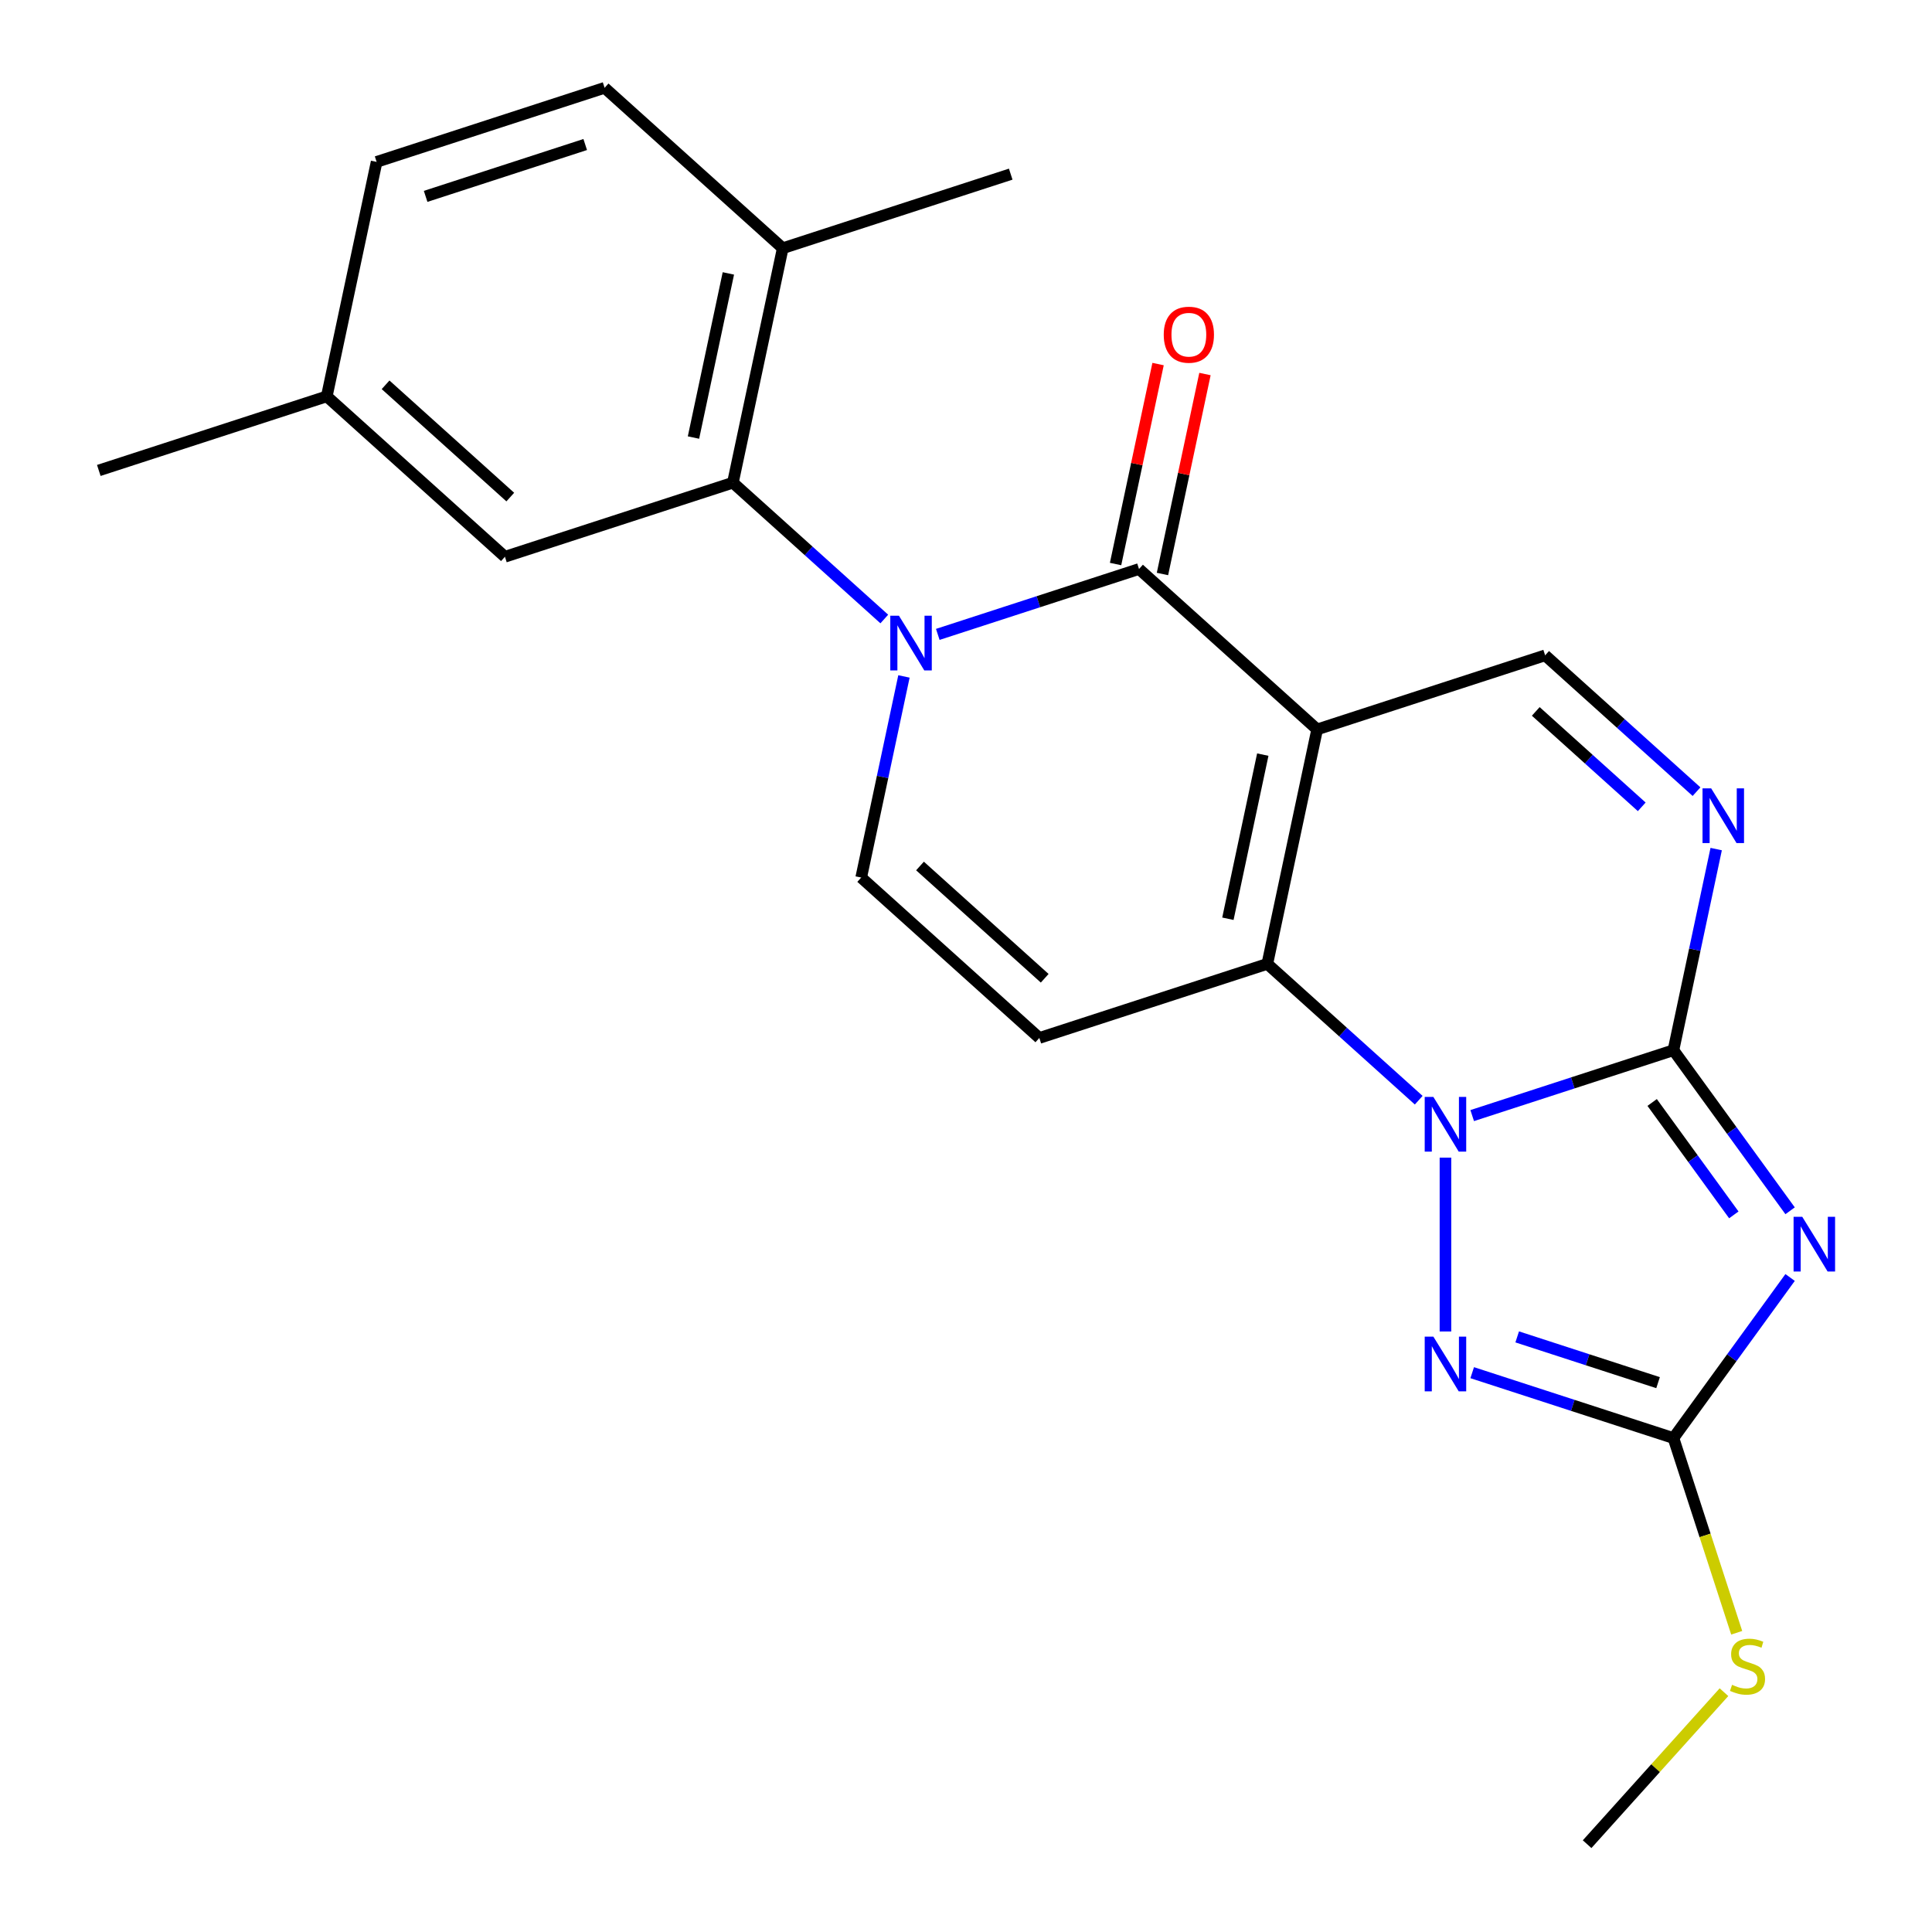 <?xml version='1.0' encoding='iso-8859-1'?>
<svg version='1.1' baseProfile='full'
              xmlns='http://www.w3.org/2000/svg'
                      xmlns:rdkit='http://www.rdkit.org/xml'
                      xmlns:xlink='http://www.w3.org/1999/xlink'
                  xml:space='preserve'
width='1000px' height='1000px' viewBox='0 0 1000 1000'>
<!-- END OF HEADER -->
<rect style='opacity:1.0;fill:#FFFFFF;stroke:none' width='1000' height='1000' x='0' y='0'> </rect>
<path class='bond-2' d='M 681.758,377.541 L 655.962,498.903' style='fill:none;fill-rule:evenodd;stroke:#000000;stroke-width:6px;stroke-linecap:butt;stroke-linejoin:miter;stroke-opacity:1' />
<path class='bond-2' d='M 653.616,390.586 L 635.559,475.54' style='fill:none;fill-rule:evenodd;stroke:#000000;stroke-width:6px;stroke-linecap:butt;stroke-linejoin:miter;stroke-opacity:1' />
<path class='bond-5' d='M 681.758,377.541 L 589.553,294.519' style='fill:none;fill-rule:evenodd;stroke:#000000;stroke-width:6px;stroke-linecap:butt;stroke-linejoin:miter;stroke-opacity:1' />
<path class='bond-12' d='M 681.758,377.541 L 799.759,339.2' style='fill:none;fill-rule:evenodd;stroke:#000000;stroke-width:6px;stroke-linecap:butt;stroke-linejoin:miter;stroke-opacity:1' />
<path class='bond-0' d='M 734.325,569.462 L 695.143,534.182' style='fill:none;fill-rule:evenodd;stroke:#0000FF;stroke-width:6px;stroke-linecap:butt;stroke-linejoin:miter;stroke-opacity:1' />
<path class='bond-0' d='M 695.143,534.182 L 655.962,498.903' style='fill:none;fill-rule:evenodd;stroke:#000000;stroke-width:6px;stroke-linecap:butt;stroke-linejoin:miter;stroke-opacity:1' />
<path class='bond-6' d='M 748.166,599.187 L 748.166,689.168' style='fill:none;fill-rule:evenodd;stroke:#0000FF;stroke-width:6px;stroke-linecap:butt;stroke-linejoin:miter;stroke-opacity:1' />
<path class='bond-23' d='M 762.008,577.427 L 814.088,560.506' style='fill:none;fill-rule:evenodd;stroke:#0000FF;stroke-width:6px;stroke-linecap:butt;stroke-linejoin:miter;stroke-opacity:1' />
<path class='bond-23' d='M 814.088,560.506 L 866.168,543.584' style='fill:none;fill-rule:evenodd;stroke:#000000;stroke-width:6px;stroke-linecap:butt;stroke-linejoin:miter;stroke-opacity:1' />
<path class='bond-1' d='M 866.168,543.584 L 877.231,491.534' style='fill:none;fill-rule:evenodd;stroke:#000000;stroke-width:6px;stroke-linecap:butt;stroke-linejoin:miter;stroke-opacity:1' />
<path class='bond-1' d='M 877.231,491.534 L 888.295,439.483' style='fill:none;fill-rule:evenodd;stroke:#0000FF;stroke-width:6px;stroke-linecap:butt;stroke-linejoin:miter;stroke-opacity:1' />
<path class='bond-4' d='M 866.168,543.584 L 896.361,585.142' style='fill:none;fill-rule:evenodd;stroke:#000000;stroke-width:6px;stroke-linecap:butt;stroke-linejoin:miter;stroke-opacity:1' />
<path class='bond-4' d='M 896.361,585.142 L 926.555,626.7' style='fill:none;fill-rule:evenodd;stroke:#0000FF;stroke-width:6px;stroke-linecap:butt;stroke-linejoin:miter;stroke-opacity:1' />
<path class='bond-4' d='M 855.15,570.637 L 876.286,599.728' style='fill:none;fill-rule:evenodd;stroke:#000000;stroke-width:6px;stroke-linecap:butt;stroke-linejoin:miter;stroke-opacity:1' />
<path class='bond-4' d='M 876.286,599.728 L 897.421,628.818' style='fill:none;fill-rule:evenodd;stroke:#0000FF;stroke-width:6px;stroke-linecap:butt;stroke-linejoin:miter;stroke-opacity:1' />
<path class='bond-9' d='M 655.962,498.903 L 537.96,537.244' style='fill:none;fill-rule:evenodd;stroke:#000000;stroke-width:6px;stroke-linecap:butt;stroke-linejoin:miter;stroke-opacity:1' />
<path class='bond-3' d='M 485.394,328.363 L 537.474,311.441' style='fill:none;fill-rule:evenodd;stroke:#0000FF;stroke-width:6px;stroke-linecap:butt;stroke-linejoin:miter;stroke-opacity:1' />
<path class='bond-3' d='M 537.474,311.441 L 589.553,294.519' style='fill:none;fill-rule:evenodd;stroke:#000000;stroke-width:6px;stroke-linecap:butt;stroke-linejoin:miter;stroke-opacity:1' />
<path class='bond-10' d='M 467.883,350.122 L 456.819,402.172' style='fill:none;fill-rule:evenodd;stroke:#0000FF;stroke-width:6px;stroke-linecap:butt;stroke-linejoin:miter;stroke-opacity:1' />
<path class='bond-10' d='M 456.819,402.172 L 445.756,454.223' style='fill:none;fill-rule:evenodd;stroke:#000000;stroke-width:6px;stroke-linecap:butt;stroke-linejoin:miter;stroke-opacity:1' />
<path class='bond-11' d='M 457.71,320.397 L 418.529,285.118' style='fill:none;fill-rule:evenodd;stroke:#0000FF;stroke-width:6px;stroke-linecap:butt;stroke-linejoin:miter;stroke-opacity:1' />
<path class='bond-11' d='M 418.529,285.118 L 379.347,249.839' style='fill:none;fill-rule:evenodd;stroke:#000000;stroke-width:6px;stroke-linecap:butt;stroke-linejoin:miter;stroke-opacity:1' />
<path class='bond-25' d='M 926.555,661.224 L 896.361,702.782' style='fill:none;fill-rule:evenodd;stroke:#0000FF;stroke-width:6px;stroke-linecap:butt;stroke-linejoin:miter;stroke-opacity:1' />
<path class='bond-25' d='M 896.361,702.782 L 866.168,744.339' style='fill:none;fill-rule:evenodd;stroke:#000000;stroke-width:6px;stroke-linecap:butt;stroke-linejoin:miter;stroke-opacity:1' />
<path class='bond-13' d='M 601.689,297.099 L 612.689,245.349' style='fill:none;fill-rule:evenodd;stroke:#000000;stroke-width:6px;stroke-linecap:butt;stroke-linejoin:miter;stroke-opacity:1' />
<path class='bond-13' d='M 612.689,245.349 L 623.689,193.598' style='fill:none;fill-rule:evenodd;stroke:#FF0000;stroke-width:6px;stroke-linecap:butt;stroke-linejoin:miter;stroke-opacity:1' />
<path class='bond-13' d='M 577.417,291.94 L 588.417,240.189' style='fill:none;fill-rule:evenodd;stroke:#000000;stroke-width:6px;stroke-linecap:butt;stroke-linejoin:miter;stroke-opacity:1' />
<path class='bond-13' d='M 588.417,240.189 L 599.417,188.439' style='fill:none;fill-rule:evenodd;stroke:#FF0000;stroke-width:6px;stroke-linecap:butt;stroke-linejoin:miter;stroke-opacity:1' />
<path class='bond-7' d='M 762.008,710.496 L 814.088,727.418' style='fill:none;fill-rule:evenodd;stroke:#0000FF;stroke-width:6px;stroke-linecap:butt;stroke-linejoin:miter;stroke-opacity:1' />
<path class='bond-7' d='M 814.088,727.418 L 866.168,744.339' style='fill:none;fill-rule:evenodd;stroke:#000000;stroke-width:6px;stroke-linecap:butt;stroke-linejoin:miter;stroke-opacity:1' />
<path class='bond-7' d='M 785.3,691.972 L 821.756,703.818' style='fill:none;fill-rule:evenodd;stroke:#0000FF;stroke-width:6px;stroke-linecap:butt;stroke-linejoin:miter;stroke-opacity:1' />
<path class='bond-7' d='M 821.756,703.818 L 858.212,715.663' style='fill:none;fill-rule:evenodd;stroke:#000000;stroke-width:6px;stroke-linecap:butt;stroke-linejoin:miter;stroke-opacity:1' />
<path class='bond-16' d='M 866.168,744.339 L 882.54,794.729' style='fill:none;fill-rule:evenodd;stroke:#000000;stroke-width:6px;stroke-linecap:butt;stroke-linejoin:miter;stroke-opacity:1' />
<path class='bond-16' d='M 882.54,794.729 L 898.913,845.119' style='fill:none;fill-rule:evenodd;stroke:#CCCC00;stroke-width:6px;stroke-linecap:butt;stroke-linejoin:miter;stroke-opacity:1' />
<path class='bond-8' d='M 878.122,409.758 L 838.941,374.479' style='fill:none;fill-rule:evenodd;stroke:#0000FF;stroke-width:6px;stroke-linecap:butt;stroke-linejoin:miter;stroke-opacity:1' />
<path class='bond-8' d='M 838.941,374.479 L 799.759,339.2' style='fill:none;fill-rule:evenodd;stroke:#000000;stroke-width:6px;stroke-linecap:butt;stroke-linejoin:miter;stroke-opacity:1' />
<path class='bond-8' d='M 849.763,417.615 L 822.336,392.92' style='fill:none;fill-rule:evenodd;stroke:#0000FF;stroke-width:6px;stroke-linecap:butt;stroke-linejoin:miter;stroke-opacity:1' />
<path class='bond-8' d='M 822.336,392.92 L 794.909,368.225' style='fill:none;fill-rule:evenodd;stroke:#000000;stroke-width:6px;stroke-linecap:butt;stroke-linejoin:miter;stroke-opacity:1' />
<path class='bond-24' d='M 537.96,537.244 L 445.756,454.223' style='fill:none;fill-rule:evenodd;stroke:#000000;stroke-width:6px;stroke-linecap:butt;stroke-linejoin:miter;stroke-opacity:1' />
<path class='bond-24' d='M 540.734,506.35 L 476.191,448.235' style='fill:none;fill-rule:evenodd;stroke:#000000;stroke-width:6px;stroke-linecap:butt;stroke-linejoin:miter;stroke-opacity:1' />
<path class='bond-14' d='M 379.347,249.839 L 405.144,128.476' style='fill:none;fill-rule:evenodd;stroke:#000000;stroke-width:6px;stroke-linecap:butt;stroke-linejoin:miter;stroke-opacity:1' />
<path class='bond-14' d='M 358.944,226.475 L 377.002,141.521' style='fill:none;fill-rule:evenodd;stroke:#000000;stroke-width:6px;stroke-linecap:butt;stroke-linejoin:miter;stroke-opacity:1' />
<path class='bond-15' d='M 379.347,249.839 L 261.346,288.179' style='fill:none;fill-rule:evenodd;stroke:#000000;stroke-width:6px;stroke-linecap:butt;stroke-linejoin:miter;stroke-opacity:1' />
<path class='bond-17' d='M 405.144,128.476 L 312.939,45.455' style='fill:none;fill-rule:evenodd;stroke:#000000;stroke-width:6px;stroke-linecap:butt;stroke-linejoin:miter;stroke-opacity:1' />
<path class='bond-20' d='M 405.144,128.476 L 523.145,90.135' style='fill:none;fill-rule:evenodd;stroke:#000000;stroke-width:6px;stroke-linecap:butt;stroke-linejoin:miter;stroke-opacity:1' />
<path class='bond-18' d='M 261.346,288.179 L 169.141,205.158' style='fill:none;fill-rule:evenodd;stroke:#000000;stroke-width:6px;stroke-linecap:butt;stroke-linejoin:miter;stroke-opacity:1' />
<path class='bond-18' d='M 264.12,257.285 L 199.576,199.17' style='fill:none;fill-rule:evenodd;stroke:#000000;stroke-width:6px;stroke-linecap:butt;stroke-linejoin:miter;stroke-opacity:1' />
<path class='bond-21' d='M 892.327,875.87 L 856.907,915.208' style='fill:none;fill-rule:evenodd;stroke:#CCCC00;stroke-width:6px;stroke-linecap:butt;stroke-linejoin:miter;stroke-opacity:1' />
<path class='bond-21' d='M 856.907,915.208 L 821.487,954.545' style='fill:none;fill-rule:evenodd;stroke:#000000;stroke-width:6px;stroke-linecap:butt;stroke-linejoin:miter;stroke-opacity:1' />
<path class='bond-26' d='M 312.939,45.455 L 194.938,83.796' style='fill:none;fill-rule:evenodd;stroke:#000000;stroke-width:6px;stroke-linecap:butt;stroke-linejoin:miter;stroke-opacity:1' />
<path class='bond-26' d='M 302.907,74.806 L 220.306,101.645' style='fill:none;fill-rule:evenodd;stroke:#000000;stroke-width:6px;stroke-linecap:butt;stroke-linejoin:miter;stroke-opacity:1' />
<path class='bond-19' d='M 169.141,205.158 L 194.938,83.796' style='fill:none;fill-rule:evenodd;stroke:#000000;stroke-width:6px;stroke-linecap:butt;stroke-linejoin:miter;stroke-opacity:1' />
<path class='bond-22' d='M 169.141,205.158 L 51.14,243.499' style='fill:none;fill-rule:evenodd;stroke:#000000;stroke-width:6px;stroke-linecap:butt;stroke-linejoin:miter;stroke-opacity:1' />
<path  class='atom-1' d='M 741.906 567.765
L 751.186 582.765
Q 752.106 584.245, 753.586 586.925
Q 755.066 589.605, 755.146 589.765
L 755.146 567.765
L 758.906 567.765
L 758.906 596.085
L 755.026 596.085
L 745.066 579.685
Q 743.906 577.765, 742.666 575.565
Q 741.466 573.365, 741.106 572.685
L 741.106 596.085
L 737.426 596.085
L 737.426 567.765
L 741.906 567.765
' fill='#0000FF'/>
<path  class='atom-4' d='M 465.292 318.7
L 474.572 333.7
Q 475.492 335.18, 476.972 337.86
Q 478.452 340.54, 478.532 340.7
L 478.532 318.7
L 482.292 318.7
L 482.292 347.02
L 478.412 347.02
L 468.452 330.62
Q 467.292 328.7, 466.052 326.5
Q 464.852 324.3, 464.492 323.62
L 464.492 347.02
L 460.812 347.02
L 460.812 318.7
L 465.292 318.7
' fill='#0000FF'/>
<path  class='atom-5' d='M 932.836 629.802
L 942.116 644.802
Q 943.036 646.282, 944.516 648.962
Q 945.996 651.642, 946.076 651.802
L 946.076 629.802
L 949.836 629.802
L 949.836 658.122
L 945.956 658.122
L 935.996 641.722
Q 934.836 639.802, 933.596 637.602
Q 932.396 635.402, 932.036 634.722
L 932.036 658.122
L 928.356 658.122
L 928.356 629.802
L 932.836 629.802
' fill='#0000FF'/>
<path  class='atom-7' d='M 741.906 691.839
L 751.186 706.839
Q 752.106 708.319, 753.586 710.999
Q 755.066 713.679, 755.146 713.839
L 755.146 691.839
L 758.906 691.839
L 758.906 720.159
L 755.026 720.159
L 745.066 703.759
Q 743.906 701.839, 742.666 699.639
Q 741.466 697.439, 741.106 696.759
L 741.106 720.159
L 737.426 720.159
L 737.426 691.839
L 741.906 691.839
' fill='#0000FF'/>
<path  class='atom-9' d='M 885.704 408.061
L 894.984 423.061
Q 895.904 424.541, 897.384 427.221
Q 898.864 429.901, 898.944 430.061
L 898.944 408.061
L 902.704 408.061
L 902.704 436.381
L 898.824 436.381
L 888.864 419.981
Q 887.704 418.061, 886.464 415.861
Q 885.264 413.661, 884.904 412.981
L 884.904 436.381
L 881.224 436.381
L 881.224 408.061
L 885.704 408.061
' fill='#0000FF'/>
<path  class='atom-14' d='M 602.35 173.237
Q 602.35 166.437, 605.71 162.637
Q 609.07 158.837, 615.35 158.837
Q 621.63 158.837, 624.99 162.637
Q 628.35 166.437, 628.35 173.237
Q 628.35 180.117, 624.95 184.037
Q 621.55 187.917, 615.35 187.917
Q 609.11 187.917, 605.71 184.037
Q 602.35 180.157, 602.35 173.237
M 615.35 184.717
Q 619.67 184.717, 621.99 181.837
Q 624.35 178.917, 624.35 173.237
Q 624.35 167.677, 621.99 164.877
Q 619.67 162.037, 615.35 162.037
Q 611.03 162.037, 608.67 164.837
Q 606.35 167.637, 606.35 173.237
Q 606.35 178.957, 608.67 181.837
Q 611.03 184.717, 615.35 184.717
' fill='#FF0000'/>
<path  class='atom-17' d='M 896.508 872.061
Q 896.828 872.181, 898.148 872.741
Q 899.468 873.301, 900.908 873.661
Q 902.388 873.981, 903.828 873.981
Q 906.508 873.981, 908.068 872.701
Q 909.628 871.381, 909.628 869.101
Q 909.628 867.541, 908.828 866.581
Q 908.068 865.621, 906.868 865.101
Q 905.668 864.581, 903.668 863.981
Q 901.148 863.221, 899.628 862.501
Q 898.148 861.781, 897.068 860.261
Q 896.028 858.741, 896.028 856.181
Q 896.028 852.621, 898.428 850.421
Q 900.868 848.221, 905.668 848.221
Q 908.948 848.221, 912.668 849.781
L 911.748 852.861
Q 908.348 851.461, 905.788 851.461
Q 903.028 851.461, 901.508 852.621
Q 899.988 853.741, 900.028 855.701
Q 900.028 857.221, 900.788 858.141
Q 901.588 859.061, 902.708 859.581
Q 903.868 860.101, 905.788 860.701
Q 908.348 861.501, 909.868 862.301
Q 911.388 863.101, 912.468 864.741
Q 913.588 866.341, 913.588 869.101
Q 913.588 873.021, 910.948 875.141
Q 908.348 877.221, 903.988 877.221
Q 901.468 877.221, 899.548 876.661
Q 897.668 876.141, 895.428 875.221
L 896.508 872.061
' fill='#CCCC00'/>
</svg>
